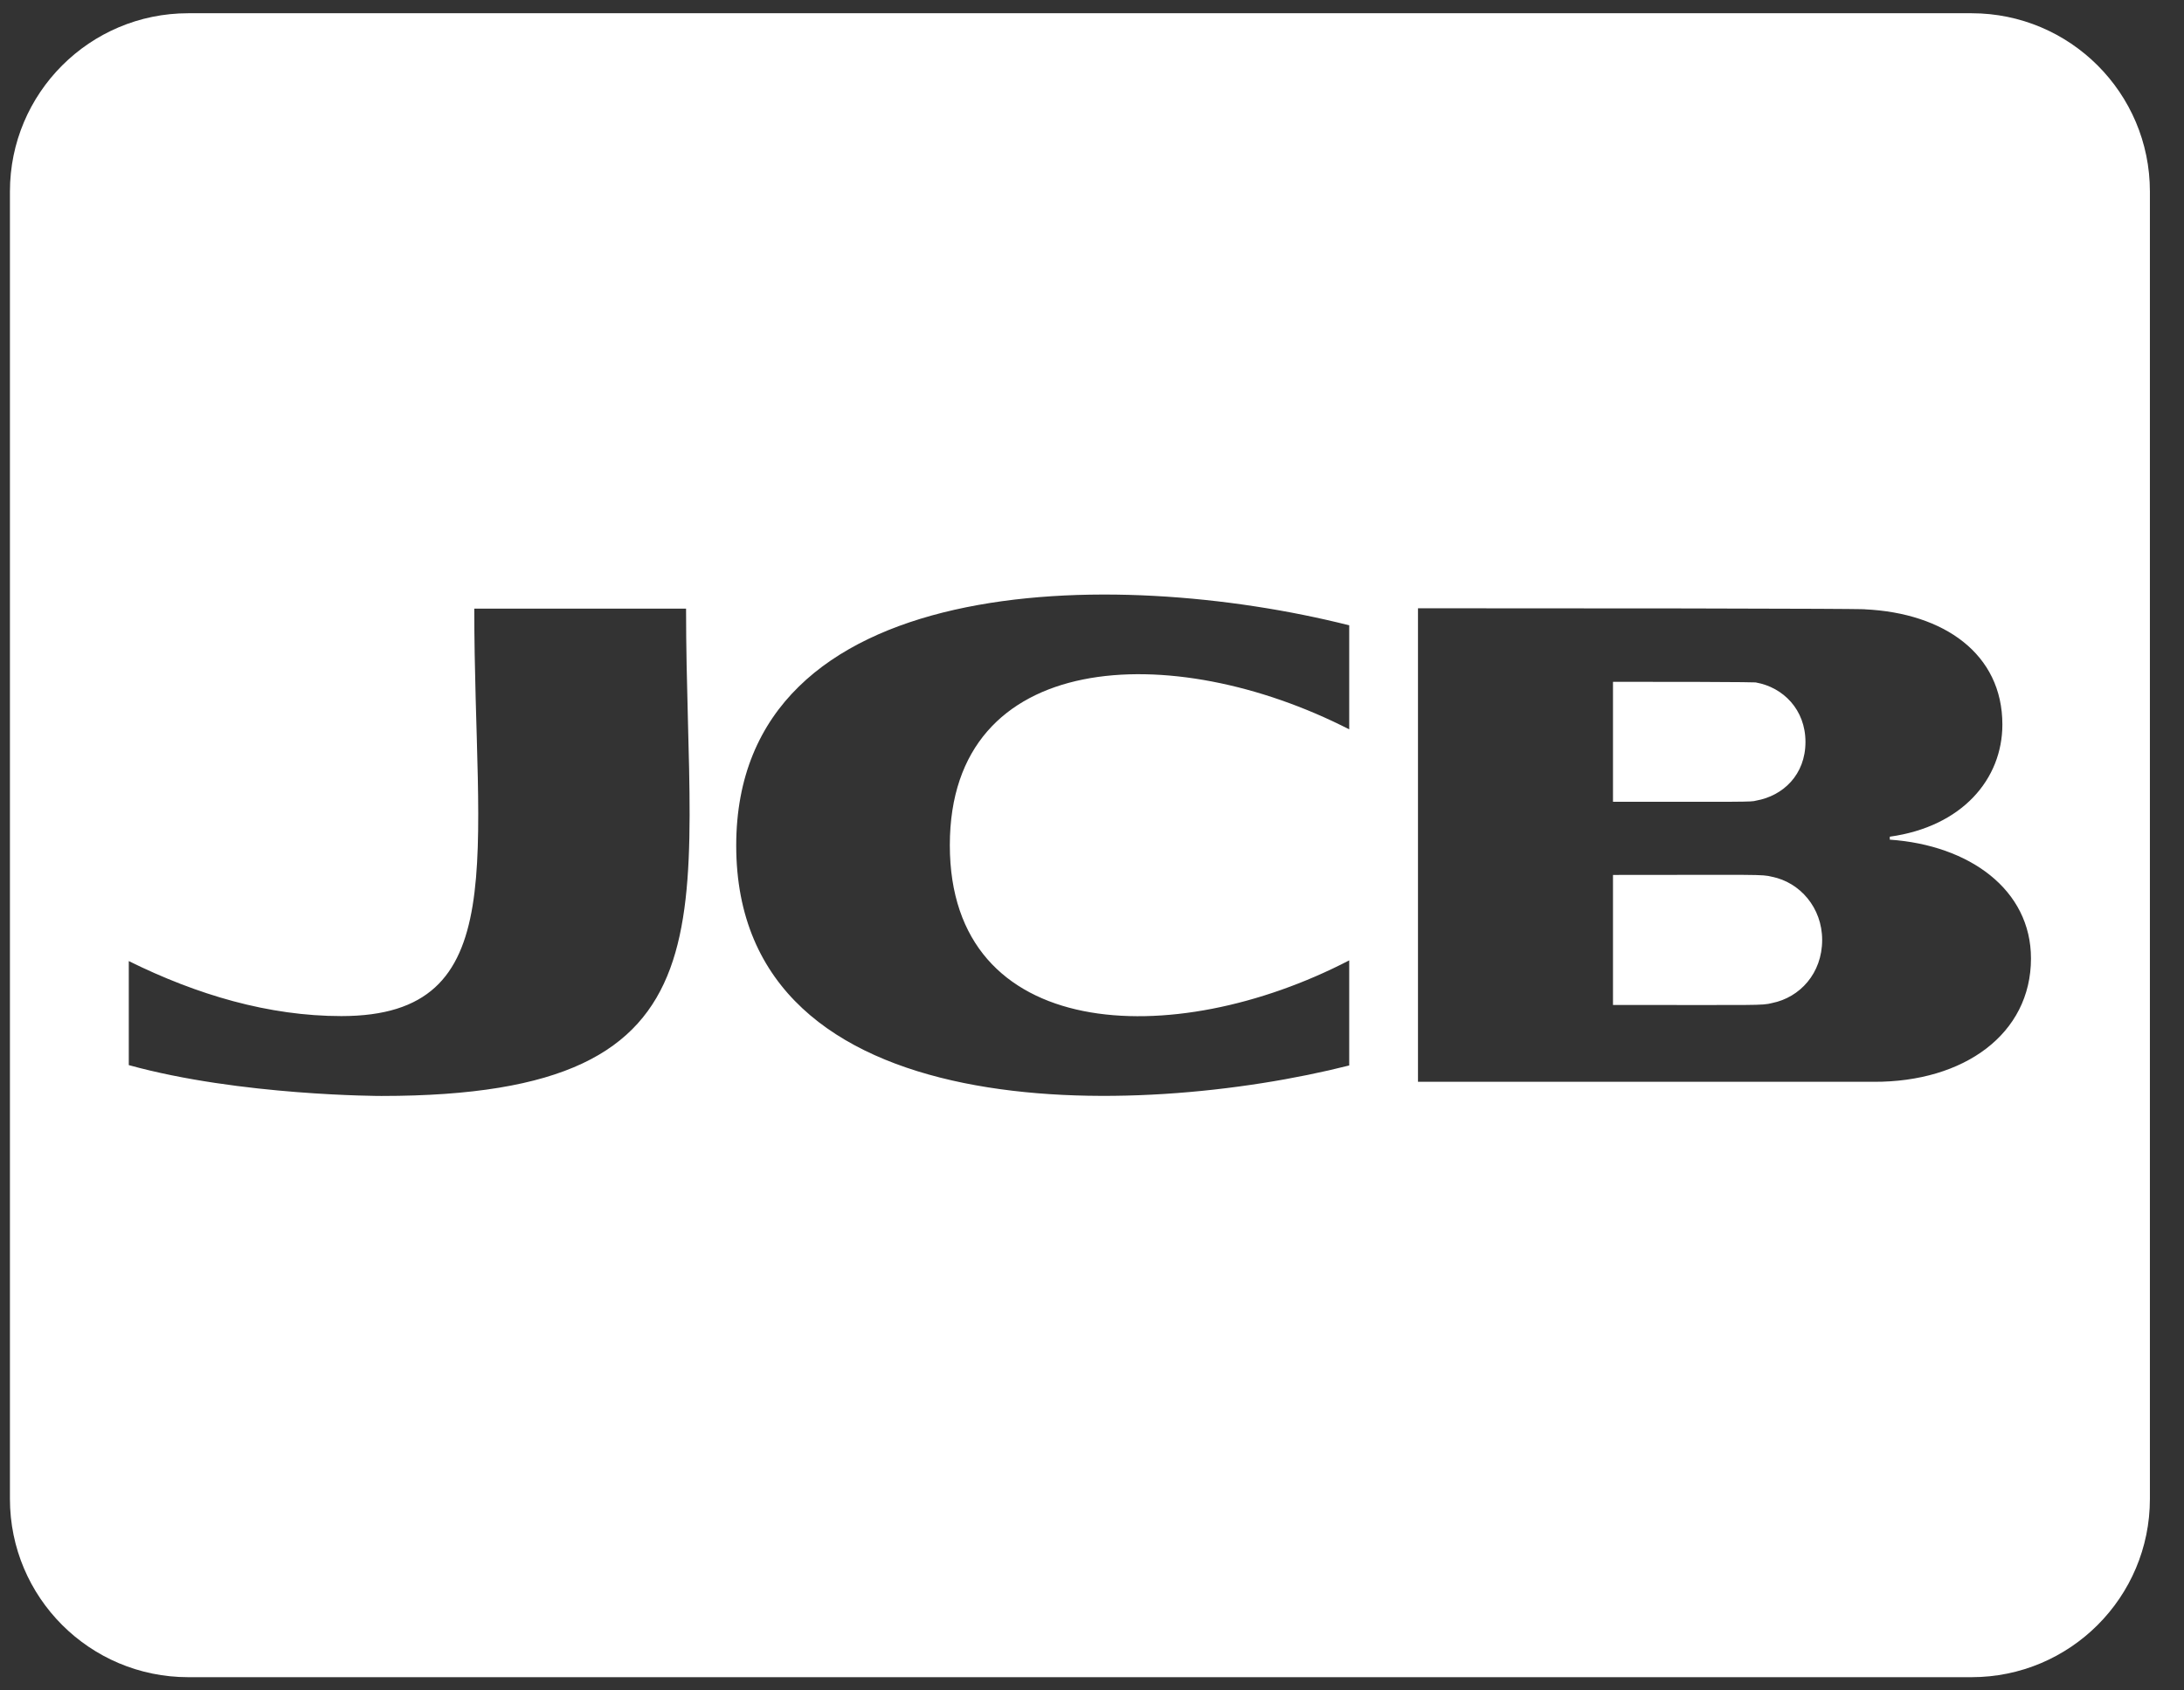 <svg width="31" height="24" viewBox="0 0 31 24" fill="none" xmlns="http://www.w3.org/2000/svg">
<rect x="0" y="0" width="31" height="24" fill="#333333" stroke="none"/>
<path d="M22.895 11.383V9.68C25.068 9.68 24.926 9.69 24.926 9.69C25.311 9.759 25.627 10.075 25.627 10.534C25.627 10.998 25.311 11.299 24.926 11.367C24.863 11.388 24.752 11.383 22.895 11.383ZM25.152 12.448C25.005 12.411 24.979 12.422 22.895 12.422V14.268C24.984 14.268 25.005 14.278 25.152 14.241C25.548 14.162 25.864 13.819 25.864 13.345C25.864 12.886 25.548 12.527 25.152 12.448ZM30.516 2.719V21.281C30.516 22.679 29.382 23.812 27.984 23.812H2.672C1.274 23.812 0.141 22.679 0.141 21.281V2.719C0.141 1.321 1.274 0.188 2.672 0.188H27.984C29.382 0.188 30.516 1.321 30.516 2.719ZM9.738 8.641H6.732C6.732 12.179 7.297 14.426 4.845 14.426C3.816 14.426 2.798 14.125 1.828 13.645V15.122C3.41 15.56 5.414 15.56 5.414 15.56C10.577 15.56 9.738 13.044 9.738 8.641ZM19.151 8.878C15.808 8.034 10.45 8.092 10.45 12.005C10.45 16.071 16.156 15.886 19.151 15.127V13.635C16.641 14.937 13.482 14.795 13.482 12C13.482 9.205 16.636 9.068 19.151 10.355V8.878ZM28.828 13.608C28.828 12.633 27.958 12 26.824 11.921V11.879C27.852 11.736 28.422 11.061 28.422 10.286C28.422 9.284 27.594 8.704 26.471 8.651C26.471 8.651 26.803 8.636 20.127 8.636V15.359H26.598C27.879 15.364 28.828 14.679 28.828 13.608Z" fill="white"/>
</svg>
